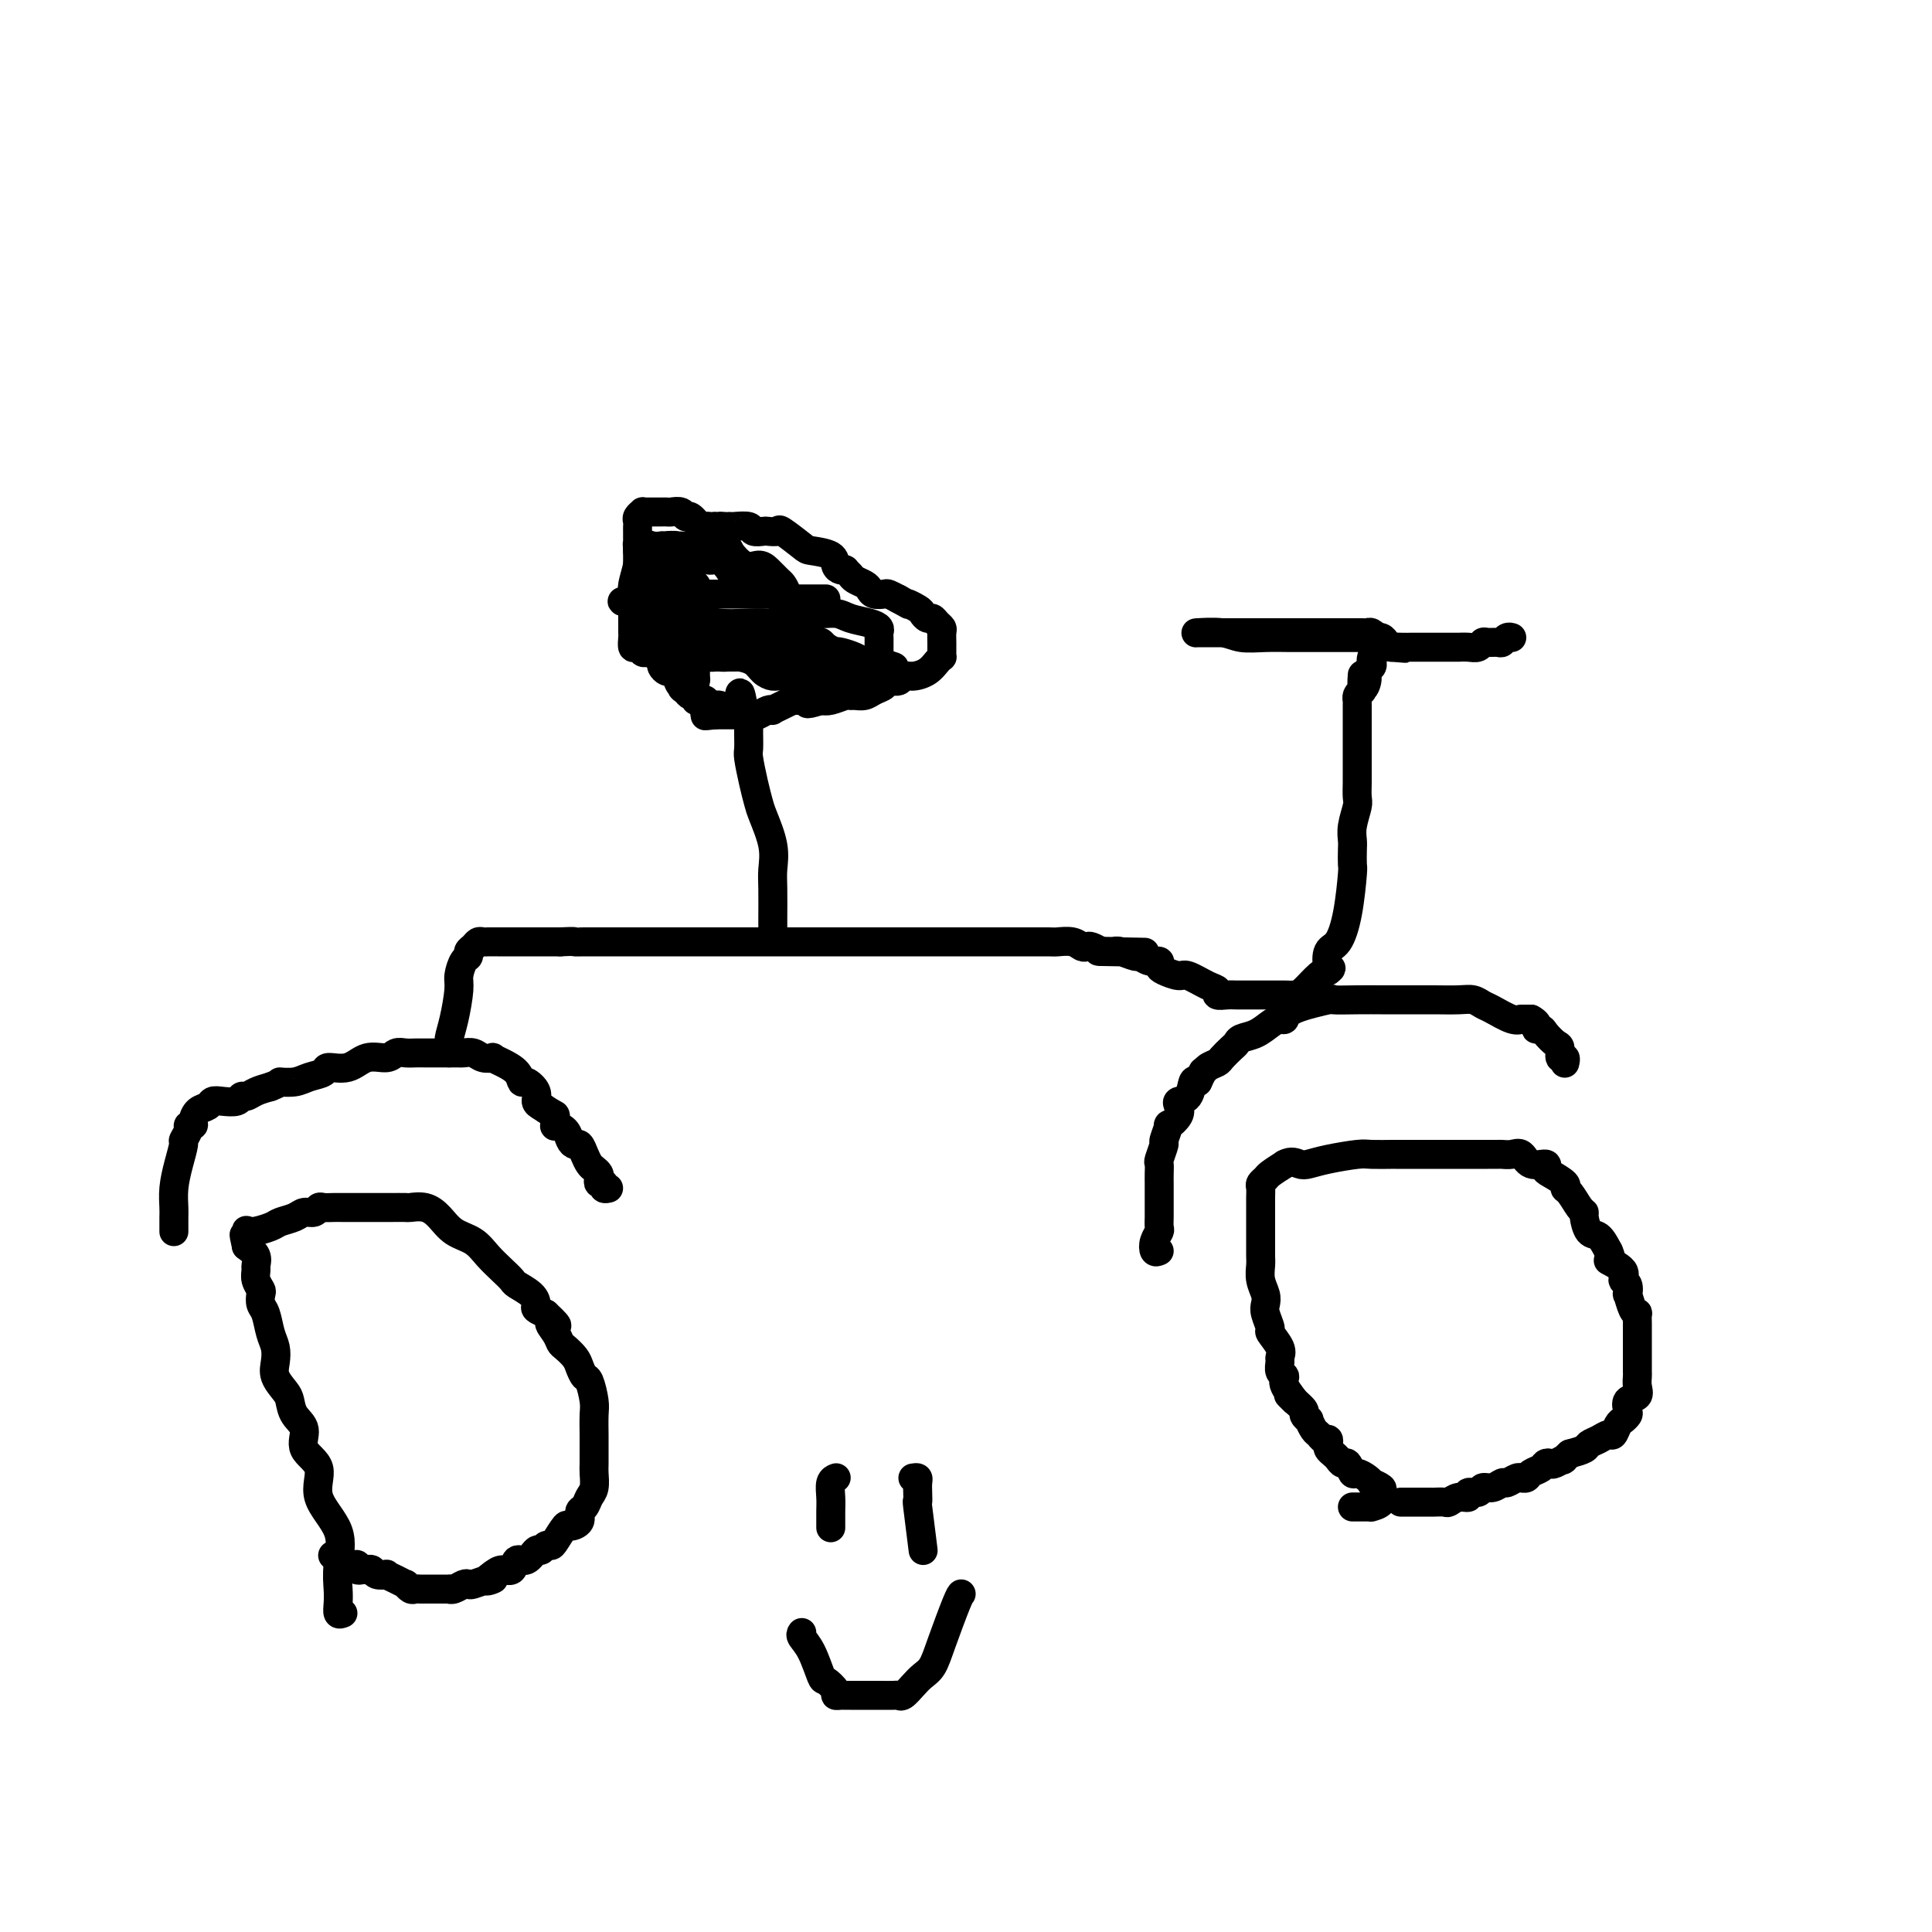 <svg viewBox='0 0 400 400' version='1.1' xmlns='http://www.w3.org/2000/svg' xmlns:xlink='http://www.w3.org/1999/xlink'><g fill='none' stroke='#000000' stroke-width='6' stroke-linecap='round' stroke-linejoin='round'><path d='M71,334c-0.420,0.164 -0.840,0.328 -1,0c-0.160,-0.328 -0.059,-1.149 0,-2c0.059,-0.851 0.075,-1.732 0,-3c-0.075,-1.268 -0.242,-2.922 0,-5c0.242,-2.078 0.894,-4.580 0,-7c-0.894,-2.420 -3.332,-4.758 -4,-7c-0.668,-2.242 0.434,-4.386 0,-6c-0.434,-1.614 -2.405,-2.697 -3,-4c-0.595,-1.303 0.187,-2.827 0,-4c-0.187,-1.173 -1.343,-1.994 -2,-3c-0.657,-1.006 -0.816,-2.198 -1,-3c-0.184,-0.802 -0.392,-1.214 -1,-2c-0.608,-0.786 -1.616,-1.947 -2,-3c-0.384,-1.053 -0.145,-1.997 0,-3c0.145,-1.003 0.196,-2.066 0,-3c-0.196,-0.934 -0.640,-1.741 -1,-3c-0.360,-1.259 -0.636,-2.970 -1,-4c-0.364,-1.030 -0.815,-1.379 -1,-2c-0.185,-0.621 -0.102,-1.513 0,-2c0.102,-0.487 0.225,-0.567 0,-1c-0.225,-0.433 -0.798,-1.218 -1,-2c-0.202,-0.782 -0.034,-1.560 0,-2c0.034,-0.440 -0.068,-0.542 0,-1c0.068,-0.458 0.305,-1.274 0,-2c-0.305,-0.726 -1.153,-1.363 -2,-2'/><path d='M51,258c-0.928,-4.279 -0.247,-1.475 0,-1c0.247,0.475 0.062,-1.378 0,-2c-0.062,-0.622 -0.001,-0.013 1,0c1.001,0.013 2.940,-0.570 4,-1c1.060,-0.430 1.240,-0.707 2,-1c0.760,-0.293 2.101,-0.600 3,-1c0.899,-0.400 1.357,-0.892 2,-1c0.643,-0.108 1.470,0.167 2,0c0.530,-0.167 0.761,-0.777 1,-1c0.239,-0.223 0.486,-0.060 1,0c0.514,0.060 1.296,0.016 2,0c0.704,-0.016 1.331,-0.004 2,0c0.669,0.004 1.381,0.001 2,0c0.619,-0.001 1.143,-0.000 2,0c0.857,0.000 2.045,0.000 3,0c0.955,-0.000 1.676,-0.001 2,0c0.324,0.001 0.250,0.005 1,0c0.750,-0.005 2.324,-0.020 3,0c0.676,0.020 0.453,0.073 1,0c0.547,-0.073 1.864,-0.274 3,0c1.136,0.274 2.089,1.021 3,2c0.911,0.979 1.778,2.188 3,3c1.222,0.812 2.798,1.225 4,2c1.202,0.775 2.031,1.912 3,3c0.969,1.088 2.078,2.126 3,3c0.922,0.874 1.657,1.582 2,2c0.343,0.418 0.294,0.546 1,1c0.706,0.454 2.169,1.235 3,2c0.831,0.765 1.031,1.514 1,2c-0.031,0.486 -0.295,0.710 0,1c0.295,0.290 1.147,0.645 2,1'/><path d='M113,272c4.047,3.765 1.666,2.178 1,2c-0.666,-0.178 0.385,1.054 1,2c0.615,0.946 0.795,1.606 1,2c0.205,0.394 0.436,0.523 1,1c0.564,0.477 1.461,1.304 2,2c0.539,0.696 0.719,1.262 1,2c0.281,0.738 0.664,1.648 1,2c0.336,0.352 0.626,0.147 1,1c0.374,0.853 0.832,2.764 1,4c0.168,1.236 0.045,1.796 0,3c-0.045,1.204 -0.011,3.050 0,4c0.011,0.950 -0.000,1.003 0,2c0.000,0.997 0.011,2.940 0,4c-0.011,1.060 -0.046,1.239 0,2c0.046,0.761 0.172,2.105 0,3c-0.172,0.895 -0.642,1.340 -1,2c-0.358,0.660 -0.606,1.533 -1,2c-0.394,0.467 -0.935,0.528 -1,1c-0.065,0.472 0.348,1.356 0,2c-0.348,0.644 -1.455,1.047 -2,1c-0.545,-0.047 -0.527,-0.544 -1,0c-0.473,0.544 -1.435,2.130 -2,3c-0.565,0.870 -0.731,1.026 -1,1c-0.269,-0.026 -0.639,-0.233 -1,0c-0.361,0.233 -0.712,0.907 -1,1c-0.288,0.093 -0.514,-0.396 -1,0c-0.486,0.396 -1.232,1.678 -2,2c-0.768,0.322 -1.556,-0.316 -2,0c-0.444,0.316 -0.543,1.585 -1,2c-0.457,0.415 -1.274,-0.024 -2,0c-0.726,0.024 -1.363,0.512 -2,1'/><path d='M102,326c-2.769,1.944 -0.691,1.305 0,1c0.691,-0.305 -0.003,-0.274 -1,0c-0.997,0.274 -2.296,0.791 -3,1c-0.704,0.209 -0.814,0.108 -1,0c-0.186,-0.108 -0.449,-0.225 -1,0c-0.551,0.225 -1.389,0.792 -2,1c-0.611,0.208 -0.993,0.056 -1,0c-0.007,-0.056 0.363,-0.015 0,0c-0.363,0.015 -1.459,0.004 -2,0c-0.541,-0.004 -0.526,0.000 -1,0c-0.474,-0.000 -1.438,-0.004 -2,0c-0.562,0.004 -0.724,0.016 -1,0c-0.276,-0.016 -0.668,-0.060 -1,0c-0.332,0.060 -0.605,0.223 -1,0c-0.395,-0.223 -0.913,-0.830 -1,-1c-0.087,-0.170 0.257,0.099 0,0c-0.257,-0.099 -1.115,-0.566 -2,-1c-0.885,-0.434 -1.796,-0.834 -2,-1c-0.204,-0.166 0.300,-0.097 0,0c-0.300,0.097 -1.404,0.222 -2,0c-0.596,-0.222 -0.686,-0.790 -1,-1c-0.314,-0.210 -0.854,-0.060 -1,0c-0.146,0.060 0.102,0.030 0,0c-0.102,-0.030 -0.552,-0.061 -1,0c-0.448,0.061 -0.893,0.212 -1,0c-0.107,-0.212 0.125,-0.788 0,-1c-0.125,-0.212 -0.607,-0.061 -1,0c-0.393,0.061 -0.696,0.030 -1,0'/><path d='M72,324c-2.405,-1.226 -1.917,-1.792 -2,-2c-0.083,-0.208 -0.738,-0.060 -1,0c-0.262,0.060 -0.131,0.030 0,0'/><path d='M280,312c0.330,0.000 0.661,0.001 1,0c0.339,-0.001 0.687,-0.002 1,0c0.313,0.002 0.591,0.008 1,0c0.409,-0.008 0.949,-0.029 1,0c0.051,0.029 -0.386,0.109 0,0c0.386,-0.109 1.596,-0.407 2,-1c0.404,-0.593 0.001,-1.482 0,-2c-0.001,-0.518 0.399,-0.665 0,-1c-0.399,-0.335 -1.598,-0.858 -2,-1c-0.402,-0.142 -0.005,0.098 0,0c0.005,-0.098 -0.380,-0.533 -1,-1c-0.620,-0.467 -1.476,-0.965 -2,-1c-0.524,-0.035 -0.718,0.394 -1,0c-0.282,-0.394 -0.654,-1.611 -1,-2c-0.346,-0.389 -0.667,0.051 -1,0c-0.333,-0.051 -0.677,-0.592 -1,-1c-0.323,-0.408 -0.625,-0.683 -1,-1c-0.375,-0.317 -0.821,-0.677 -1,-1c-0.179,-0.323 -0.089,-0.610 0,-1c0.089,-0.390 0.177,-0.883 0,-1c-0.177,-0.117 -0.621,0.141 -1,0c-0.379,-0.141 -0.694,-0.682 -1,-1c-0.306,-0.318 -0.602,-0.413 -1,-1c-0.398,-0.587 -0.897,-1.666 -1,-2c-0.103,-0.334 0.189,0.075 0,0c-0.189,-0.075 -0.859,-0.636 -1,-1c-0.141,-0.364 0.245,-0.533 0,-1c-0.245,-0.467 -1.123,-1.234 -2,-2'/><path d='M268,290c-2.659,-2.633 -0.306,-0.215 0,0c0.306,0.215 -1.435,-1.773 -2,-3c-0.565,-1.227 0.047,-1.692 0,-2c-0.047,-0.308 -0.752,-0.458 -1,-1c-0.248,-0.542 -0.037,-1.477 0,-2c0.037,-0.523 -0.099,-0.633 0,-1c0.099,-0.367 0.433,-0.990 0,-2c-0.433,-1.010 -1.632,-2.405 -2,-3c-0.368,-0.595 0.094,-0.389 0,-1c-0.094,-0.611 -0.743,-2.041 -1,-3c-0.257,-0.959 -0.121,-1.449 0,-2c0.121,-0.551 0.229,-1.162 0,-2c-0.229,-0.838 -0.793,-1.903 -1,-3c-0.207,-1.097 -0.055,-2.227 0,-3c0.055,-0.773 0.015,-1.190 0,-2c-0.015,-0.810 -0.004,-2.012 0,-3c0.004,-0.988 0.001,-1.761 0,-2c-0.001,-0.239 -0.000,0.057 0,0c0.000,-0.057 0.000,-0.466 0,-1c-0.000,-0.534 0.000,-1.194 0,-2c-0.000,-0.806 -0.001,-1.760 0,-2c0.001,-0.240 0.004,0.234 0,0c-0.004,-0.234 -0.014,-1.175 0,-2c0.014,-0.825 0.051,-1.533 0,-2c-0.051,-0.467 -0.189,-0.692 0,-1c0.189,-0.308 0.705,-0.698 1,-1c0.295,-0.302 0.370,-0.515 1,-1c0.630,-0.485 1.815,-1.243 3,-2'/><path d='M266,241c1.373,-0.785 2.305,-0.249 3,0c0.695,0.249 1.154,0.210 2,0c0.846,-0.210 2.080,-0.592 4,-1c1.920,-0.408 4.528,-0.841 6,-1c1.472,-0.159 1.809,-0.043 3,0c1.191,0.043 3.236,0.011 4,0c0.764,-0.011 0.246,-0.003 1,0c0.754,0.003 2.782,0.001 4,0c1.218,-0.001 1.628,-0.000 2,0c0.372,0.000 0.705,0.000 2,0c1.295,-0.000 3.550,-0.000 5,0c1.450,0.000 2.093,0.001 3,0c0.907,-0.001 2.078,-0.002 3,0c0.922,0.002 1.597,0.008 2,0c0.403,-0.008 0.536,-0.031 1,0c0.464,0.031 1.259,0.117 2,0c0.741,-0.117 1.429,-0.436 2,0c0.571,0.436 1.026,1.626 2,2c0.974,0.374 2.467,-0.068 3,0c0.533,0.068 0.106,0.646 0,1c-0.106,0.354 0.107,0.483 1,1c0.893,0.517 2.464,1.420 3,2c0.536,0.580 0.038,0.836 0,1c-0.038,0.164 0.384,0.237 1,1c0.616,0.763 1.425,2.216 2,3c0.575,0.784 0.917,0.898 1,1c0.083,0.102 -0.091,0.192 0,1c0.091,0.808 0.448,2.333 1,3c0.552,0.667 1.301,0.476 2,1c0.699,0.524 1.350,1.762 2,3'/><path d='M333,259c1.206,2.528 -0.279,1.849 0,2c0.279,0.151 2.323,1.134 3,2c0.677,0.866 -0.012,1.615 0,2c0.012,0.385 0.725,0.405 1,1c0.275,0.595 0.112,1.765 0,2c-0.112,0.235 -0.174,-0.466 0,0c0.174,0.466 0.582,2.100 1,3c0.418,0.900 0.844,1.066 1,1c0.156,-0.066 0.042,-0.366 0,0c-0.042,0.366 -0.011,1.396 0,2c0.011,0.604 0.003,0.780 0,1c-0.003,0.220 -0.001,0.483 0,1c0.001,0.517 0.000,1.290 0,2c-0.000,0.710 -0.001,1.359 0,2c0.001,0.641 0.002,1.275 0,2c-0.002,0.725 -0.008,1.541 0,2c0.008,0.459 0.030,0.561 0,1c-0.030,0.439 -0.112,1.217 0,2c0.112,0.783 0.419,1.572 0,2c-0.419,0.428 -1.565,0.495 -2,1c-0.435,0.505 -0.158,1.450 0,2c0.158,0.550 0.198,0.707 0,1c-0.198,0.293 -0.633,0.723 -1,1c-0.367,0.277 -0.666,0.403 -1,1c-0.334,0.597 -0.704,1.666 -1,2c-0.296,0.334 -0.519,-0.065 -1,0c-0.481,0.065 -1.222,0.595 -2,1c-0.778,0.405 -1.594,0.686 -2,1c-0.406,0.314 -0.402,0.661 -1,1c-0.598,0.339 -1.799,0.669 -3,1'/><path d='M325,301c-2.283,2.023 -0.992,1.081 -1,1c-0.008,-0.081 -1.315,0.699 -2,1c-0.685,0.301 -0.746,0.123 -1,0c-0.254,-0.123 -0.699,-0.191 -1,0c-0.301,0.191 -0.458,0.640 -1,1c-0.542,0.360 -1.468,0.631 -2,1c-0.532,0.369 -0.671,0.835 -1,1c-0.329,0.165 -0.847,0.029 -1,0c-0.153,-0.029 0.058,0.049 0,0c-0.058,-0.049 -0.387,-0.224 -1,0c-0.613,0.224 -1.511,0.849 -2,1c-0.489,0.151 -0.570,-0.171 -1,0c-0.430,0.171 -1.210,0.834 -2,1c-0.790,0.166 -1.590,-0.167 -2,0c-0.410,0.167 -0.428,0.833 -1,1c-0.572,0.167 -1.696,-0.166 -2,0c-0.304,0.166 0.213,0.829 0,1c-0.213,0.171 -1.154,-0.150 -2,0c-0.846,0.150 -1.596,0.772 -2,1c-0.404,0.228 -0.461,0.061 -1,0c-0.539,-0.061 -1.559,-0.016 -2,0c-0.441,0.016 -0.304,0.004 -1,0c-0.696,-0.004 -2.225,-0.001 -3,0c-0.775,0.001 -0.795,0.000 -1,0c-0.205,-0.000 -0.594,-0.000 -1,0c-0.406,0.000 -0.830,0.000 -1,0c-0.170,-0.000 -0.085,-0.000 0,0'/><path d='M36,255c0.002,-0.233 0.003,-0.466 0,-1c-0.003,-0.534 -0.011,-1.369 0,-2c0.011,-0.631 0.040,-1.057 0,-2c-0.040,-0.943 -0.150,-2.403 0,-4c0.150,-1.597 0.561,-3.332 1,-5c0.439,-1.668 0.906,-3.270 1,-4c0.094,-0.730 -0.186,-0.590 0,-1c0.186,-0.410 0.836,-1.371 1,-2c0.164,-0.629 -0.159,-0.928 0,-1c0.159,-0.072 0.802,0.082 1,0c0.198,-0.082 -0.047,-0.401 0,-1c0.047,-0.599 0.387,-1.480 1,-2c0.613,-0.520 1.498,-0.679 2,-1c0.502,-0.321 0.620,-0.803 1,-1c0.380,-0.197 1.021,-0.108 2,0c0.979,0.108 2.295,0.236 3,0c0.705,-0.236 0.797,-0.837 1,-1c0.203,-0.163 0.516,0.110 1,0c0.484,-0.110 1.138,-0.603 2,-1c0.862,-0.397 1.931,-0.699 3,-1'/><path d='M56,225c2.627,-1.013 1.696,-1.046 2,-1c0.304,0.046 1.845,0.172 3,0c1.155,-0.172 1.925,-0.642 3,-1c1.075,-0.358 2.455,-0.603 3,-1c0.545,-0.397 0.253,-0.947 1,-1c0.747,-0.053 2.532,0.392 4,0c1.468,-0.392 2.620,-1.622 4,-2c1.380,-0.378 2.987,0.095 4,0c1.013,-0.095 1.430,-0.757 2,-1c0.570,-0.243 1.293,-0.065 2,0c0.707,0.065 1.398,0.017 2,0c0.602,-0.017 1.116,-0.004 2,0c0.884,0.004 2.138,0.000 3,0c0.862,-0.000 1.333,0.004 2,0c0.667,-0.004 1.532,-0.015 2,0c0.468,0.015 0.541,0.056 1,0c0.459,-0.056 1.305,-0.209 2,0c0.695,0.209 1.240,0.779 2,1c0.760,0.221 1.734,0.091 2,0c0.266,-0.091 -0.176,-0.145 0,0c0.176,0.145 0.969,0.490 2,1c1.031,0.510 2.300,1.187 3,2c0.700,0.813 0.831,1.762 1,2c0.169,0.238 0.375,-0.235 1,0c0.625,0.235 1.668,1.179 2,2c0.332,0.821 -0.048,1.520 0,2c0.048,0.480 0.524,0.740 1,1'/><path d='M112,229c2.838,2.031 2.931,1.608 3,2c0.069,0.392 0.112,1.598 0,2c-0.112,0.402 -0.381,0.001 0,0c0.381,-0.001 1.411,0.398 2,1c0.589,0.602 0.735,1.408 1,2c0.265,0.592 0.648,0.971 1,1c0.352,0.029 0.672,-0.290 1,0c0.328,0.290 0.662,1.191 1,2c0.338,0.809 0.678,1.527 1,2c0.322,0.473 0.626,0.700 1,1c0.374,0.300 0.817,0.673 1,1c0.183,0.327 0.105,0.610 0,1c-0.105,0.390 -0.238,0.889 0,1c0.238,0.111 0.847,-0.166 1,0c0.153,0.166 -0.151,0.776 0,1c0.151,0.224 0.757,0.064 1,0c0.243,-0.064 0.121,-0.032 0,0'/><path d='M240,259c-0.392,0.170 -0.785,0.340 -1,0c-0.215,-0.340 -0.254,-1.188 0,-2c0.254,-0.812 0.800,-1.586 1,-2c0.200,-0.414 0.054,-0.468 0,-1c-0.054,-0.532 -0.014,-1.542 0,-2c0.014,-0.458 0.004,-0.363 0,-1c-0.004,-0.637 -0.001,-2.006 0,-3c0.001,-0.994 -0.001,-1.612 0,-2c0.001,-0.388 0.004,-0.546 0,-1c-0.004,-0.454 -0.016,-1.204 0,-2c0.016,-0.796 0.061,-1.636 0,-2c-0.061,-0.364 -0.229,-0.250 0,-1c0.229,-0.750 0.853,-2.364 1,-3c0.147,-0.636 -0.185,-0.292 0,-1c0.185,-0.708 0.885,-2.466 1,-3c0.115,-0.534 -0.355,0.157 0,0c0.355,-0.157 1.534,-1.164 2,-2c0.466,-0.836 0.219,-1.503 0,-2c-0.219,-0.497 -0.409,-0.824 0,-1c0.409,-0.176 1.418,-0.201 2,-1c0.582,-0.799 0.738,-2.371 1,-3c0.262,-0.629 0.631,-0.314 1,0'/><path d='M248,224c1.434,-3.036 1.018,-2.127 1,-2c-0.018,0.127 0.363,-0.529 1,-1c0.637,-0.471 1.531,-0.756 2,-1c0.469,-0.244 0.513,-0.446 1,-1c0.487,-0.554 1.418,-1.461 2,-2c0.582,-0.539 0.814,-0.709 1,-1c0.186,-0.291 0.327,-0.703 1,-1c0.673,-0.297 1.880,-0.477 3,-1c1.120,-0.523 2.155,-1.387 3,-2c0.845,-0.613 1.501,-0.973 2,-1c0.499,-0.027 0.842,0.280 1,0c0.158,-0.280 0.132,-1.147 2,-2c1.868,-0.853 5.629,-1.693 7,-2c1.371,-0.307 0.351,-0.082 1,0c0.649,0.082 2.965,0.022 5,0c2.035,-0.022 3.787,-0.006 5,0c1.213,0.006 1.886,0.001 3,0c1.114,-0.001 2.669,0.003 4,0c1.331,-0.003 2.438,-0.013 4,0c1.562,0.013 3.580,0.050 5,0c1.420,-0.050 2.240,-0.185 3,0c0.760,0.185 1.458,0.691 2,1c0.542,0.309 0.928,0.423 2,1c1.072,0.577 2.829,1.619 4,2c1.171,0.381 1.757,0.102 2,0c0.243,-0.102 0.142,-0.028 0,0c-0.142,0.028 -0.326,0.008 0,0c0.326,-0.008 1.163,-0.004 2,0'/><path d='M317,211c2.031,1.080 1.109,1.780 1,2c-0.109,0.220 0.597,-0.038 1,0c0.403,0.038 0.504,0.373 1,1c0.496,0.627 1.387,1.545 2,2c0.613,0.455 0.949,0.448 1,1c0.051,0.552 -0.182,1.663 0,2c0.182,0.337 0.780,-0.102 1,0c0.220,0.102 0.063,0.743 0,1c-0.063,0.257 -0.031,0.128 0,0'/><path d='M93,218c0.022,-0.274 0.044,-0.547 0,-1c-0.044,-0.453 -0.153,-1.084 0,-2c0.153,-0.916 0.567,-2.115 1,-4c0.433,-1.885 0.886,-4.456 1,-6c0.114,-1.544 -0.110,-2.063 0,-3c0.110,-0.937 0.554,-2.293 1,-3c0.446,-0.707 0.893,-0.764 1,-1c0.107,-0.236 -0.126,-0.652 0,-1c0.126,-0.348 0.612,-0.629 1,-1c0.388,-0.371 0.678,-0.831 1,-1c0.322,-0.169 0.677,-0.045 1,0c0.323,0.045 0.614,0.012 1,0c0.386,-0.012 0.867,-0.003 1,0c0.133,0.003 -0.082,0.001 0,0c0.082,-0.001 0.460,-0.000 1,0c0.540,0.000 1.241,0.000 2,0c0.759,-0.000 1.574,-0.000 2,0c0.426,0.000 0.461,0.000 1,0c0.539,-0.000 1.583,-0.000 3,0c1.417,0.000 3.209,0.000 5,0'/><path d='M116,195c3.382,-0.155 2.838,-0.041 3,0c0.162,0.041 1.029,0.011 2,0c0.971,-0.011 2.045,-0.003 3,0c0.955,0.003 1.792,0.001 3,0c1.208,-0.001 2.789,-0.000 4,0c1.211,0.000 2.052,0.000 3,0c0.948,-0.000 2.001,-0.000 3,0c0.999,0.000 1.943,0.000 3,0c1.057,-0.000 2.228,-0.000 3,0c0.772,0.000 1.144,0.000 3,0c1.856,-0.000 5.196,-0.000 7,0c1.804,0.000 2.072,0.000 3,0c0.928,-0.000 2.517,-0.000 4,0c1.483,0.000 2.861,0.000 4,0c1.139,-0.000 2.040,-0.000 4,0c1.960,0.000 4.978,0.000 7,0c2.022,-0.000 3.047,-0.000 4,0c0.953,0.000 1.833,0.000 3,0c1.167,-0.000 2.623,-0.000 5,0c2.377,0.000 5.677,0.000 8,0c2.323,-0.000 3.670,-0.000 5,0c1.330,0.000 2.645,0.000 4,0c1.355,-0.000 2.751,-0.001 4,0c1.249,0.001 2.352,0.004 4,0c1.648,-0.004 3.842,-0.015 5,0c1.158,0.015 1.279,0.056 2,0c0.721,-0.056 2.041,-0.208 3,0c0.959,0.208 1.556,0.777 2,1c0.444,0.223 0.735,0.098 1,0c0.265,-0.098 0.504,-0.171 1,0c0.496,0.171 1.248,0.585 2,1'/><path d='M228,197c17.431,0.311 5.007,0.087 1,0c-4.007,-0.087 0.403,-0.039 2,0c1.597,0.039 0.381,0.067 0,0c-0.381,-0.067 0.074,-0.229 1,0c0.926,0.229 2.325,0.849 3,1c0.675,0.151 0.627,-0.167 1,0c0.373,0.167 1.168,0.820 2,1c0.832,0.180 1.701,-0.111 2,0c0.299,0.111 0.026,0.625 0,1c-0.026,0.375 0.193,0.611 1,1c0.807,0.389 2.201,0.931 3,1c0.799,0.069 1.005,-0.335 2,0c0.995,0.335 2.781,1.410 4,2c1.219,0.590 1.871,0.694 2,1c0.129,0.306 -0.264,0.814 0,1c0.264,0.186 1.186,0.050 2,0c0.814,-0.050 1.518,-0.013 2,0c0.482,0.013 0.740,0.004 1,0c0.260,-0.004 0.521,-0.001 1,0c0.479,0.001 1.175,0.000 2,0c0.825,-0.000 1.778,-0.000 2,0c0.222,0.000 -0.288,0.000 0,0c0.288,-0.000 1.375,-0.001 2,0c0.625,0.001 0.790,0.004 1,0c0.210,-0.004 0.465,-0.015 1,0c0.535,0.015 1.350,0.056 2,0c0.650,-0.056 1.137,-0.207 2,-1c0.863,-0.793 2.104,-2.226 3,-3c0.896,-0.774 1.448,-0.887 2,-1'/><path d='M275,201c1.108,-0.833 0.378,-0.416 0,-1c-0.378,-0.584 -0.402,-2.168 0,-3c0.402,-0.832 1.232,-0.912 2,-2c0.768,-1.088 1.474,-3.183 2,-6c0.526,-2.817 0.872,-6.356 1,-8c0.128,-1.644 0.038,-1.393 0,-2c-0.038,-0.607 -0.024,-2.073 0,-3c0.024,-0.927 0.059,-1.316 0,-2c-0.059,-0.684 -0.212,-1.664 0,-3c0.212,-1.336 0.789,-3.027 1,-4c0.211,-0.973 0.057,-1.227 0,-2c-0.057,-0.773 -0.015,-2.065 0,-3c0.015,-0.935 0.004,-1.514 0,-2c-0.004,-0.486 -0.001,-0.877 0,-2c0.001,-1.123 0.000,-2.976 0,-4c-0.000,-1.024 -0.000,-1.220 0,-1c0.000,0.220 0.000,0.855 0,0c-0.000,-0.855 0.000,-3.198 0,-4c-0.000,-0.802 -0.000,-0.061 0,0c0.000,0.061 0.000,-0.557 0,-1c-0.000,-0.443 -0.001,-0.710 0,-1c0.001,-0.290 0.003,-0.603 0,-1c-0.003,-0.397 -0.011,-0.880 0,-1c0.011,-0.120 0.041,0.121 0,0c-0.041,-0.121 -0.155,-0.606 0,-1c0.155,-0.394 0.577,-0.697 1,-1'/><path d='M282,143c0.244,-6.074 -0.144,-2.258 0,-1c0.144,1.258 0.822,-0.042 1,-1c0.178,-0.958 -0.145,-1.574 0,-2c0.145,-0.426 0.758,-0.663 1,-1c0.242,-0.337 0.115,-0.774 0,-1c-0.115,-0.226 -0.216,-0.243 0,-1c0.216,-0.757 0.749,-2.255 1,-3c0.251,-0.745 0.220,-0.735 0,-1c-0.220,-0.265 -0.629,-0.803 -1,-1c-0.371,-0.197 -0.705,-0.053 -1,0c-0.295,0.053 -0.553,0.014 -1,0c-0.447,-0.014 -1.084,-0.004 -2,0c-0.916,0.004 -2.110,0.001 -3,0c-0.890,-0.001 -1.476,-0.000 -2,0c-0.524,0.000 -0.987,0.000 -2,0c-1.013,-0.000 -2.575,-0.000 -4,0c-1.425,0.000 -2.712,0.000 -4,0'/><path d='M265,131c-3.533,0.000 -3.366,0.000 -4,0c-0.634,-0.000 -2.069,-0.000 -3,0c-0.931,0.000 -1.357,0.000 -2,0c-0.643,-0.000 -1.502,-0.000 -2,0c-0.498,0.000 -0.635,0.000 -1,0c-0.365,-0.000 -0.958,-0.001 -2,0c-1.042,0.001 -2.535,0.004 -3,0c-0.465,-0.004 0.096,-0.015 0,0c-0.096,0.015 -0.851,0.057 0,0c0.851,-0.057 3.307,-0.211 5,0c1.693,0.211 2.622,0.789 4,1c1.378,0.211 3.204,0.057 5,0c1.796,-0.057 3.563,-0.015 5,0c1.437,0.015 2.544,0.004 4,0c1.456,-0.004 3.261,-0.001 4,0c0.739,0.001 0.411,-0.001 1,0c0.589,0.001 2.094,0.003 3,0c0.906,-0.003 1.212,-0.012 2,0c0.788,0.012 2.056,0.044 3,0c0.944,-0.044 1.562,-0.166 2,0c0.438,0.166 0.697,0.619 1,1c0.303,0.381 0.652,0.691 1,1'/><path d='M288,134c6.095,0.464 1.334,0.124 0,0c-1.334,-0.124 0.761,-0.033 2,0c1.239,0.033 1.623,0.009 2,0c0.377,-0.009 0.748,-0.003 2,0c1.252,0.003 3.386,0.002 5,0c1.614,-0.002 2.709,-0.004 3,0c0.291,0.004 -0.221,0.015 0,0c0.221,-0.015 1.176,-0.057 2,0c0.824,0.057 1.516,0.212 2,0c0.484,-0.212 0.759,-0.793 1,-1c0.241,-0.207 0.446,-0.041 1,0c0.554,0.041 1.455,-0.041 2,0c0.545,0.041 0.734,0.207 1,0c0.266,-0.207 0.610,-0.786 1,-1c0.390,-0.214 0.826,-0.061 1,0c0.174,0.061 0.087,0.031 0,0'/><path d='M160,192c-0.004,-0.258 -0.008,-0.517 0,-2c0.008,-1.483 0.027,-4.192 0,-6c-0.027,-1.808 -0.101,-2.715 0,-4c0.101,-1.285 0.377,-2.946 0,-5c-0.377,-2.054 -1.407,-4.499 -2,-6c-0.593,-1.501 -0.747,-2.058 -1,-3c-0.253,-0.942 -0.604,-2.269 -1,-4c-0.396,-1.731 -0.838,-3.864 -1,-5c-0.162,-1.136 -0.043,-1.274 0,-2c0.043,-0.726 0.009,-2.040 0,-3c-0.009,-0.960 0.008,-1.567 0,-2c-0.008,-0.433 -0.041,-0.694 0,-1c0.041,-0.306 0.154,-0.659 0,-1c-0.154,-0.341 -0.577,-0.671 -1,-1'/><path d='M154,147c-1.111,-6.961 -0.889,-1.864 -1,0c-0.111,1.864 -0.553,0.495 -1,0c-0.447,-0.495 -0.897,-0.118 -1,0c-0.103,0.118 0.140,-0.025 0,0c-0.140,0.025 -0.664,0.217 -1,0c-0.336,-0.217 -0.485,-0.843 -1,-1c-0.515,-0.157 -1.396,0.155 -2,0c-0.604,-0.155 -0.932,-0.778 -1,-1c-0.068,-0.222 0.122,-0.045 0,0c-0.122,0.045 -0.558,-0.043 -1,0c-0.442,0.043 -0.892,0.218 -1,0c-0.108,-0.218 0.125,-0.828 0,-1c-0.125,-0.172 -0.607,0.094 -1,0c-0.393,-0.094 -0.696,-0.547 -1,-1'/><path d='M142,143c-1.808,-0.873 -0.330,-1.056 0,-1c0.330,0.056 -0.490,0.352 -1,0c-0.510,-0.352 -0.711,-1.351 -1,-2c-0.289,-0.649 -0.666,-0.948 -1,-1c-0.334,-0.052 -0.624,0.143 -1,0c-0.376,-0.143 -0.837,-0.626 -1,-1c-0.163,-0.374 -0.028,-0.640 0,-1c0.028,-0.360 -0.052,-0.814 0,-1c0.052,-0.186 0.234,-0.105 0,0c-0.234,0.105 -0.886,0.236 -1,0c-0.114,-0.236 0.309,-0.837 0,-1c-0.309,-0.163 -1.351,0.111 -2,0c-0.649,-0.111 -0.905,-0.606 -1,-1c-0.095,-0.394 -0.029,-0.687 0,-1c0.029,-0.313 0.022,-0.646 0,-1c-0.022,-0.354 -0.058,-0.727 0,-1c0.058,-0.273 0.212,-0.445 0,-1c-0.212,-0.555 -0.789,-1.494 -1,-2c-0.211,-0.506 -0.057,-0.579 0,-1c0.057,-0.421 0.015,-1.191 0,-2c-0.015,-0.809 -0.004,-1.656 0,-3c0.004,-1.344 0.001,-3.185 0,-4c-0.001,-0.815 -0.000,-0.604 0,-1c0.000,-0.396 0.000,-1.399 0,-2c-0.000,-0.601 -0.000,-0.801 0,-1'/><path d='M132,114c-0.155,-3.046 -0.041,-0.662 0,0c0.041,0.662 0.011,-0.400 0,-1c-0.011,-0.600 -0.003,-0.738 0,-1c0.003,-0.262 -0.000,-0.647 0,-1c0.000,-0.353 0.004,-0.673 0,-1c-0.004,-0.327 -0.016,-0.662 0,-1c0.016,-0.338 0.059,-0.679 0,-1c-0.059,-0.321 -0.219,-0.622 0,-1c0.219,-0.378 0.818,-0.833 1,-1c0.182,-0.167 -0.053,-0.045 0,0c0.053,0.045 0.394,0.012 1,0c0.606,-0.012 1.475,-0.004 2,0c0.525,0.004 0.704,0.006 1,0c0.296,-0.006 0.708,-0.018 1,0c0.292,0.018 0.463,0.065 1,0c0.537,-0.065 1.439,-0.242 2,0c0.561,0.242 0.780,0.902 1,1c0.220,0.098 0.440,-0.366 1,0c0.560,0.366 1.459,1.562 2,2c0.541,0.438 0.722,0.118 1,0c0.278,-0.118 0.651,-0.034 1,0c0.349,0.034 0.675,0.017 1,0'/><path d='M148,109c2.348,0.464 1.219,0.125 1,0c-0.219,-0.125 0.474,-0.034 1,0c0.526,0.034 0.885,0.013 1,0c0.115,-0.013 -0.015,-0.018 0,0c0.015,0.018 0.174,0.057 1,0c0.826,-0.057 2.320,-0.211 3,0c0.680,0.211 0.546,0.786 1,1c0.454,0.214 1.495,0.068 2,0c0.505,-0.068 0.475,-0.057 1,0c0.525,0.057 1.605,0.161 2,0c0.395,-0.161 0.105,-0.587 1,0c0.895,0.587 2.975,2.185 4,3c1.025,0.815 0.997,0.845 2,1c1.003,0.155 3.038,0.433 4,1c0.962,0.567 0.849,1.423 1,2c0.151,0.577 0.564,0.876 1,1c0.436,0.124 0.894,0.075 1,0c0.106,-0.075 -0.140,-0.175 0,0c0.140,0.175 0.666,0.625 1,1c0.334,0.375 0.475,0.675 1,1c0.525,0.325 1.435,0.675 2,1c0.565,0.325 0.784,0.626 1,1c0.216,0.374 0.429,0.822 1,1c0.571,0.178 1.500,0.086 2,0c0.500,-0.086 0.571,-0.168 1,0c0.429,0.168 1.214,0.584 2,1'/><path d='M186,124c4.212,2.343 2.242,1.201 2,1c-0.242,-0.201 1.244,0.537 2,1c0.756,0.463 0.781,0.649 1,1c0.219,0.351 0.633,0.867 1,1c0.367,0.133 0.687,-0.115 1,0c0.313,0.115 0.620,0.594 1,1c0.380,0.406 0.834,0.738 1,1c0.166,0.262 0.044,0.452 0,1c-0.044,0.548 -0.011,1.453 0,2c0.011,0.547 0.001,0.737 0,1c-0.001,0.263 0.009,0.599 0,1c-0.009,0.401 -0.036,0.868 0,1c0.036,0.132 0.136,-0.071 0,0c-0.136,0.071 -0.508,0.415 -1,1c-0.492,0.585 -1.106,1.410 -2,2c-0.894,0.590 -2.070,0.946 -3,1c-0.930,0.054 -1.614,-0.193 -2,0c-0.386,0.193 -0.473,0.826 -1,1c-0.527,0.174 -1.493,-0.111 -2,0c-0.507,0.111 -0.556,0.619 -1,1c-0.444,0.381 -1.283,0.637 -2,1c-0.717,0.363 -1.312,0.833 -2,1c-0.688,0.167 -1.469,0.031 -2,0c-0.531,-0.031 -0.812,0.043 -1,0c-0.188,-0.043 -0.281,-0.204 -1,0c-0.719,0.204 -2.062,0.773 -3,1c-0.938,0.227 -1.469,0.114 -2,0'/><path d='M170,145c-4.333,1.392 -2.666,0.373 -2,0c0.666,-0.373 0.332,-0.100 0,0c-0.332,0.100 -0.662,0.026 -1,0c-0.338,-0.026 -0.685,-0.004 -1,0c-0.315,0.004 -0.600,-0.009 -1,0c-0.400,0.009 -0.916,0.041 -1,0c-0.084,-0.041 0.263,-0.156 0,0c-0.263,0.156 -1.135,0.581 -2,1c-0.865,0.419 -1.723,0.830 -2,1c-0.277,0.170 0.027,0.098 0,0c-0.027,-0.098 -0.385,-0.222 -1,0c-0.615,0.222 -1.488,0.792 -2,1c-0.512,0.208 -0.662,0.056 -1,0c-0.338,-0.056 -0.864,-0.015 -1,0c-0.136,0.015 0.119,0.004 0,0c-0.119,-0.004 -0.613,-0.001 -1,0c-0.387,0.001 -0.667,0.000 -1,0c-0.333,-0.000 -0.718,-0.000 -1,0c-0.282,0.000 -0.461,0.000 -1,0c-0.539,-0.000 -1.440,-0.000 -2,0c-0.560,0.000 -0.780,0.000 -1,0'/><path d='M148,148c-3.561,0.437 -1.462,0.029 -1,0c0.462,-0.029 -0.713,0.322 -1,0c-0.287,-0.322 0.316,-1.315 0,-2c-0.316,-0.685 -1.549,-1.060 -2,-2c-0.451,-0.940 -0.121,-2.445 0,-3c0.121,-0.555 0.032,-0.161 0,-1c-0.032,-0.839 -0.007,-2.911 0,-4c0.007,-1.089 -0.006,-1.196 0,-2c0.006,-0.804 0.029,-2.307 0,-3c-0.029,-0.693 -0.111,-0.578 0,-1c0.111,-0.422 0.414,-1.383 0,-2c-0.414,-0.617 -1.547,-0.891 -2,-1c-0.453,-0.109 -0.227,-0.055 0,0'/><path d='M142,127c0.000,0.293 0.000,0.585 0,-1c0.000,-1.585 0.000,-5.049 0,-7c0.000,-1.951 0.000,-2.389 0,-3c-0.000,-0.611 0.000,-1.395 0,-2c0.000,-0.605 -0.000,-1.030 0,-1c0.000,0.030 0.000,0.515 0,1'/><path d='M142,114c-0.121,-1.274 -0.425,2.042 0,4c0.425,1.958 1.578,2.557 2,3c0.422,0.443 0.113,0.730 0,1c-0.113,0.270 -0.030,0.524 0,1c0.030,0.476 0.008,1.174 0,2c-0.008,0.826 -0.001,1.780 0,2c0.001,0.220 -0.003,-0.295 0,0c0.003,0.295 0.015,1.400 0,2c-0.015,0.600 -0.057,0.694 0,1c0.057,0.306 0.211,0.824 0,1c-0.211,0.176 -0.788,0.009 -1,0c-0.212,-0.009 -0.061,0.140 0,0c0.061,-0.140 0.030,-0.570 0,-1'/><path d='M143,130c0.214,2.298 0.249,0.042 0,-1c-0.249,-1.042 -0.784,-0.871 -1,-1c-0.216,-0.129 -0.114,-0.559 0,-1c0.114,-0.441 0.241,-0.893 0,-1c-0.241,-0.107 -0.849,0.130 -1,0c-0.151,-0.130 0.157,-0.626 0,-1c-0.157,-0.374 -0.778,-0.625 -1,-1c-0.222,-0.375 -0.045,-0.874 0,-1c0.045,-0.126 -0.041,0.121 0,0c0.041,-0.121 0.208,-0.610 0,-1c-0.208,-0.390 -0.792,-0.679 -1,-1c-0.208,-0.321 -0.042,-0.672 0,-1c0.042,-0.328 -0.041,-0.632 0,-1c0.041,-0.368 0.207,-0.800 0,-1c-0.207,-0.200 -0.786,-0.169 -1,0c-0.214,0.169 -0.061,0.477 0,1c0.061,0.523 0.031,1.262 0,2'/><path d='M138,121c-0.155,0.643 -0.042,0.750 0,1c0.042,0.250 0.014,0.644 0,1c-0.014,0.356 -0.015,0.673 0,1c0.015,0.327 0.047,0.665 0,1c-0.047,0.335 -0.171,0.667 0,1c0.171,0.333 0.638,0.667 1,1c0.362,0.333 0.618,0.666 1,1c0.382,0.334 0.890,0.668 1,1c0.110,0.332 -0.177,0.662 0,1c0.177,0.338 0.817,0.683 1,1c0.183,0.317 -0.092,0.607 0,1c0.092,0.393 0.549,0.890 1,1c0.451,0.110 0.894,-0.167 1,0c0.106,0.167 -0.126,0.780 0,1c0.126,0.220 0.610,0.049 1,0c0.390,-0.049 0.685,0.026 1,0c0.315,-0.026 0.650,-0.151 1,0c0.350,0.151 0.716,0.578 1,1c0.284,0.422 0.484,0.837 1,1c0.516,0.163 1.346,0.072 2,0c0.654,-0.072 1.132,-0.125 2,0c0.868,0.125 2.127,0.429 3,1c0.873,0.571 1.361,1.411 2,2c0.639,0.589 1.428,0.928 2,1c0.572,0.072 0.927,-0.124 2,0c1.073,0.124 2.865,0.569 4,1c1.135,0.431 1.613,0.847 2,1c0.387,0.153 0.682,0.044 1,0c0.318,-0.044 0.659,-0.022 1,0'/><path d='M170,142c4.452,1.249 2.583,0.370 2,0c-0.583,-0.370 0.121,-0.231 1,0c0.879,0.231 1.934,0.555 3,0c1.066,-0.555 2.142,-1.989 3,-3c0.858,-1.011 1.498,-1.598 2,-2c0.502,-0.402 0.867,-0.618 1,-1c0.133,-0.382 0.035,-0.928 0,-1c-0.035,-0.072 -0.008,0.332 0,0c0.008,-0.332 -0.002,-1.398 0,-2c0.002,-0.602 0.016,-0.738 0,-1c-0.016,-0.262 -0.061,-0.649 0,-1c0.061,-0.351 0.227,-0.667 0,-1c-0.227,-0.333 -0.847,-0.682 -2,-1c-1.153,-0.318 -2.838,-0.605 -4,-1c-1.162,-0.395 -1.802,-0.898 -3,-1c-1.198,-0.102 -2.954,0.198 -4,0c-1.046,-0.198 -1.382,-0.893 -2,-1c-0.618,-0.107 -1.517,0.375 -2,0c-0.483,-0.375 -0.549,-1.607 -1,-2c-0.451,-0.393 -1.287,0.052 -2,0c-0.713,-0.052 -1.305,-0.602 -2,-1c-0.695,-0.398 -1.495,-0.646 -2,-1c-0.505,-0.354 -0.716,-0.816 -1,-1c-0.284,-0.184 -0.642,-0.092 -1,0'/><path d='M156,121c-4.162,-1.864 -1.566,-2.024 -1,-2c0.566,0.024 -0.899,0.231 -2,0c-1.101,-0.231 -1.839,-0.902 -2,-1c-0.161,-0.098 0.255,0.376 0,0c-0.255,-0.376 -1.182,-1.603 -2,-2c-0.818,-0.397 -1.529,0.037 -2,0c-0.471,-0.037 -0.704,-0.546 -1,-1c-0.296,-0.454 -0.657,-0.853 -1,-1c-0.343,-0.147 -0.668,-0.043 -1,0c-0.332,0.043 -0.670,0.026 -1,0c-0.330,-0.026 -0.653,-0.059 -1,0c-0.347,0.059 -0.718,0.212 -1,0c-0.282,-0.212 -0.473,-0.788 -1,-1c-0.527,-0.212 -1.388,-0.060 -2,0c-0.612,0.060 -0.976,0.028 -1,0c-0.024,-0.028 0.291,-0.050 0,0c-0.291,0.050 -1.188,0.174 -2,0c-0.812,-0.174 -1.538,-0.644 -2,0c-0.462,0.644 -0.660,2.403 -1,4c-0.340,1.597 -0.823,3.033 -1,4c-0.177,0.967 -0.047,1.464 0,2c0.047,0.536 0.013,1.112 0,2c-0.013,0.888 -0.004,2.088 0,3c0.004,0.912 0.004,1.536 0,2c-0.004,0.464 -0.012,0.769 0,1c0.012,0.231 0.045,0.388 0,1c-0.045,0.612 -0.167,1.680 0,2c0.167,0.320 0.622,-0.106 1,0c0.378,0.106 0.679,0.745 1,1c0.321,0.255 0.660,0.128 1,0'/><path d='M134,135c0.628,0.156 0.699,0.046 1,0c0.301,-0.046 0.831,-0.026 2,0c1.169,0.026 2.977,0.060 4,0c1.023,-0.060 1.260,-0.214 2,0c0.740,0.214 1.982,0.797 3,1c1.018,0.203 1.813,0.026 3,0c1.187,-0.026 2.765,0.098 4,0c1.235,-0.098 2.127,-0.419 3,0c0.873,0.419 1.725,1.576 3,2c1.275,0.424 2.971,0.114 4,0c1.029,-0.114 1.390,-0.030 2,0c0.610,0.030 1.469,0.008 2,0c0.531,-0.008 0.734,-0.002 2,0c1.266,0.002 3.595,0.000 5,0c1.405,-0.000 1.886,0.001 3,0c1.114,-0.001 2.859,-0.004 4,0c1.141,0.004 1.676,0.016 2,0c0.324,-0.016 0.436,-0.060 1,0c0.564,0.060 1.580,0.222 1,0c-0.580,-0.222 -2.758,-0.830 -4,-1c-1.242,-0.170 -1.549,0.099 -2,0c-0.451,-0.099 -1.044,-0.565 -2,-1c-0.956,-0.435 -2.273,-0.839 -3,-1c-0.727,-0.161 -0.863,-0.081 -1,0'/><path d='M173,135c-2.350,-0.947 -2.724,-1.815 -3,-2c-0.276,-0.185 -0.455,0.313 -1,0c-0.545,-0.313 -1.455,-1.438 -2,-2c-0.545,-0.562 -0.724,-0.560 -1,-1c-0.276,-0.440 -0.651,-1.321 -1,-2c-0.349,-0.679 -0.674,-1.155 -1,-2c-0.326,-0.845 -0.653,-2.059 -1,-3c-0.347,-0.941 -0.714,-1.608 -1,-2c-0.286,-0.392 -0.491,-0.509 -1,-1c-0.509,-0.491 -1.322,-1.357 -2,-2c-0.678,-0.643 -1.221,-1.062 -2,-1c-0.779,0.062 -1.796,0.606 -3,0c-1.204,-0.606 -2.597,-2.362 -3,-3c-0.403,-0.638 0.185,-0.157 0,0c-0.185,0.157 -1.141,-0.010 -2,0c-0.859,0.010 -1.620,0.198 -2,0c-0.380,-0.198 -0.381,-0.783 -1,-1c-0.619,-0.217 -1.858,-0.067 -3,0c-1.142,0.067 -2.187,0.050 -3,0c-0.813,-0.050 -1.395,-0.134 -2,0c-0.605,0.134 -1.234,0.486 -2,1c-0.766,0.514 -1.669,1.191 -2,2c-0.331,0.809 -0.088,1.749 0,2c0.088,0.251 0.023,-0.186 0,0c-0.023,0.186 -0.004,0.995 0,2c0.004,1.005 -0.007,2.206 0,3c0.007,0.794 0.033,1.182 0,2c-0.033,0.818 -0.124,2.066 0,3c0.124,0.934 0.464,1.552 1,2c0.536,0.448 1.268,0.724 2,1'/><path d='M137,131c0.744,2.503 1.104,1.259 2,1c0.896,-0.259 2.329,0.466 3,1c0.671,0.534 0.581,0.875 1,1c0.419,0.125 1.348,0.033 2,0c0.652,-0.033 1.029,-0.009 2,0c0.971,0.009 2.536,0.002 4,0c1.464,-0.002 2.825,-0.001 4,0c1.175,0.001 2.163,-0.000 3,0c0.837,0.000 1.523,0.001 2,0c0.477,-0.001 0.743,-0.003 1,0c0.257,0.003 0.503,0.012 1,0c0.497,-0.012 1.246,-0.043 2,0c0.754,0.043 1.515,0.161 2,0c0.485,-0.161 0.696,-0.601 1,-1c0.304,-0.399 0.703,-0.756 1,-1c0.297,-0.244 0.492,-0.376 -1,-1c-1.492,-0.624 -4.672,-1.739 -8,-2c-3.328,-0.261 -6.803,0.333 -10,0c-3.197,-0.333 -6.115,-1.595 -9,-2c-2.885,-0.405 -5.738,0.045 -7,0c-1.262,-0.045 -0.932,-0.584 -1,-1c-0.068,-0.416 -0.534,-0.708 -1,-1'/><path d='M131,125c-5.126,-1.116 0.057,0.093 2,0c1.943,-0.093 0.644,-1.489 2,-2c1.356,-0.511 5.365,-0.137 7,0c1.635,0.137 0.894,0.037 1,0c0.106,-0.037 1.057,-0.010 2,0c0.943,0.010 1.879,0.002 3,0c1.121,-0.002 2.429,0.003 4,0c1.571,-0.003 3.405,-0.015 5,0c1.595,0.015 2.950,0.057 4,0c1.050,-0.057 1.796,-0.211 2,0c0.204,0.211 -0.133,0.789 0,1c0.133,0.211 0.736,0.057 1,0c0.264,-0.057 0.190,-0.015 1,0c0.810,0.015 2.504,0.004 3,0c0.496,-0.004 -0.207,-0.001 0,0c0.207,0.001 1.325,0.000 2,0c0.675,-0.000 0.907,-0.000 1,0c0.093,0.000 0.046,0.000 0,0'/><path d='M166,338c-0.169,0.230 -0.339,0.461 0,1c0.339,0.539 1.186,1.388 2,3c0.814,1.612 1.594,3.987 2,5c0.406,1.013 0.437,0.664 1,1c0.563,0.336 1.656,1.358 2,2c0.344,0.642 -0.063,0.904 0,1c0.063,0.096 0.597,0.026 1,0c0.403,-0.026 0.677,-0.007 1,0c0.323,0.007 0.696,0.002 1,0c0.304,-0.002 0.540,-0.001 1,0c0.460,0.001 1.145,0.002 2,0c0.855,-0.002 1.881,-0.006 3,0c1.119,0.006 2.330,0.024 3,0c0.670,-0.024 0.799,-0.088 1,0c0.201,0.088 0.475,0.328 1,0c0.525,-0.328 1.300,-1.222 2,-2c0.700,-0.778 1.326,-1.438 2,-2c0.674,-0.562 1.396,-1.026 2,-2c0.604,-0.974 1.090,-2.457 2,-5c0.910,-2.543 2.245,-6.146 3,-8c0.755,-1.854 0.930,-1.958 1,-2c0.070,-0.042 0.035,-0.021 0,0'/><path d='M173,306c0.113,-0.040 0.226,-0.080 0,0c-0.226,0.080 -0.793,0.281 -1,1c-0.207,0.719 -0.056,1.956 0,3c0.056,1.044 0.015,1.897 0,3c-0.015,1.103 -0.004,2.458 0,3c0.004,0.542 0.002,0.271 0,0'/><path d='M189,306c0.422,-0.071 0.844,-0.142 1,0c0.156,0.142 0.045,0.499 0,1c-0.045,0.501 -0.026,1.148 0,2c0.026,0.852 0.059,1.909 0,2c-0.059,0.091 -0.208,-0.783 0,1c0.208,1.783 0.774,6.224 1,8c0.226,1.776 0.113,0.888 0,0'/></g>
</svg>